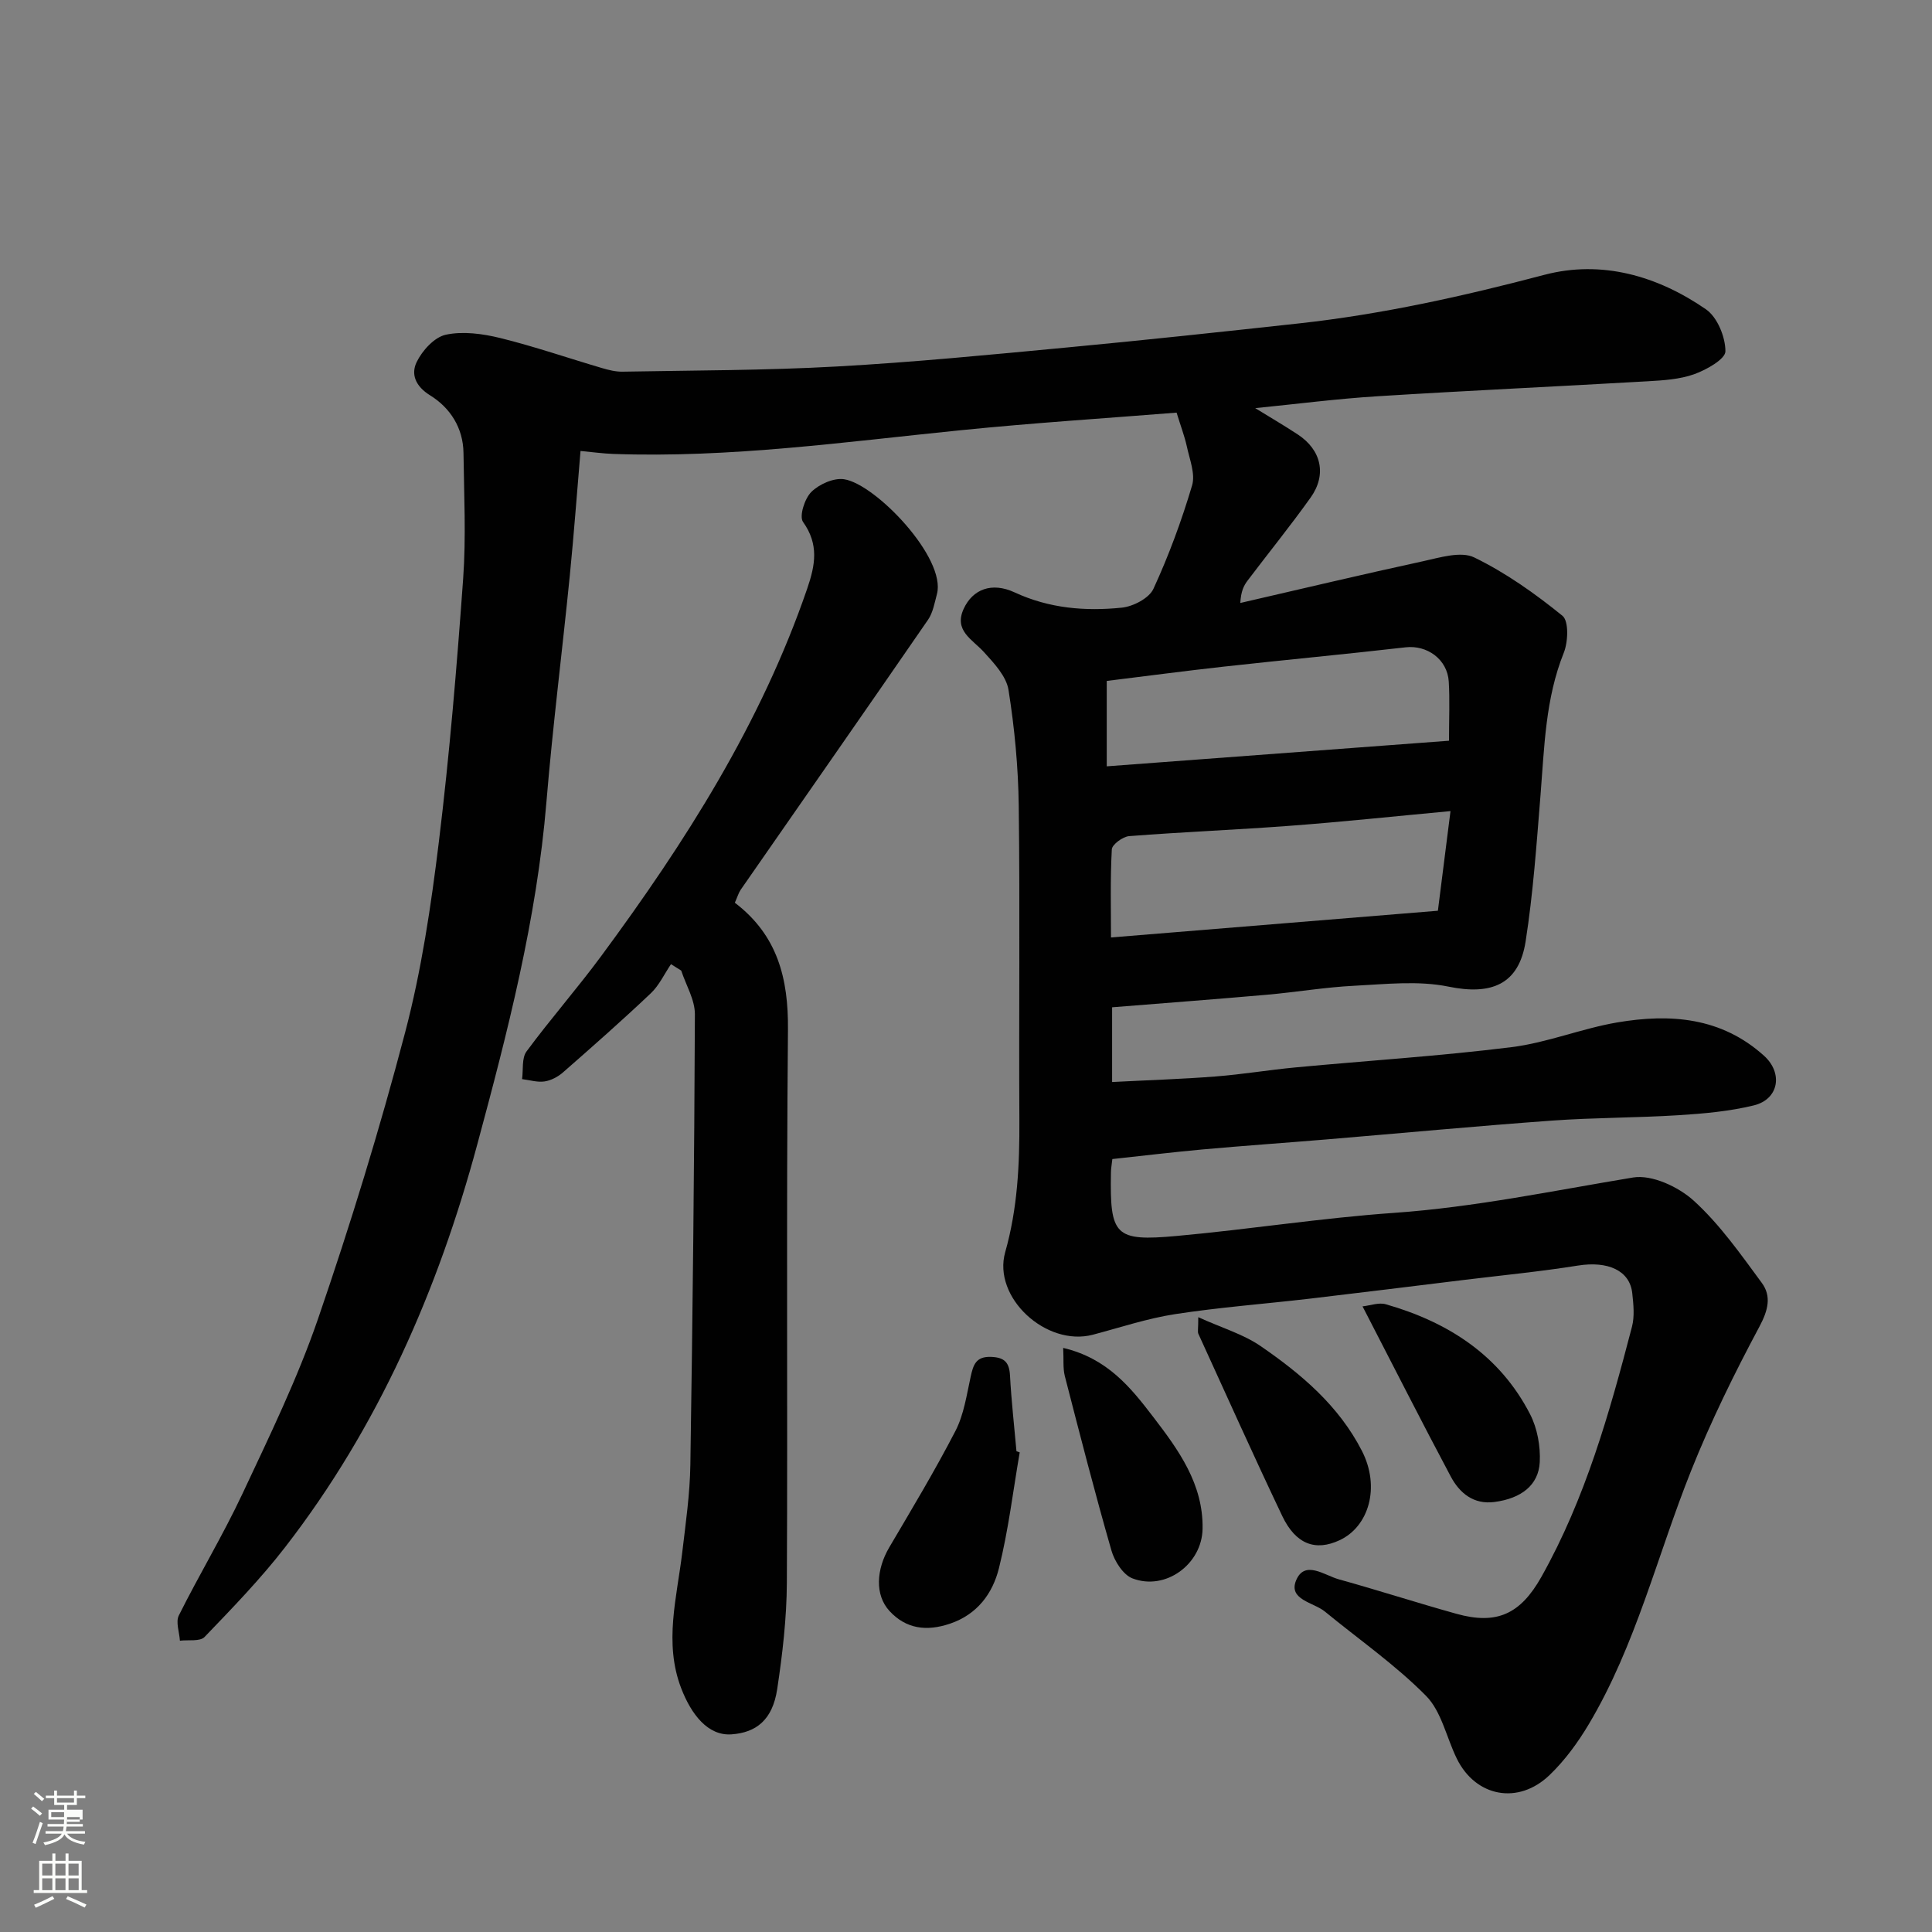 <svg enable-background="new 0 0 400 400" viewBox="0 0 400 400" xmlns="http://www.w3.org/2000/svg"><rect x="0" y="0" width="400" height="400" fill="#808080" stroke="none"/><path d="m6.44 374.46.42-.45c.65.47 1.27.95 1.85 1.44l-.45.49c-.65-.56-1.25-1.06-1.82-1.48m.93 7.33-.63-.26c.55-1.36 1.05-2.8 1.52-4.33.19.1.38.19.59.27-.46 1.29-.95 2.73-1.48 4.32m-.38-10.38.44-.42c.43.34 1.01.82 1.74 1.44l-.49.49c-.53-.51-1.09-1.01-1.69-1.51m2.5.35h1.72v-1.04h.59v1.04h3.52v-1.04h.59v1.04h1.75v.53h-1.75v1.42h-2.03v.97h3.22v2.03h-3.24c0 .35-.01.66-.03.93h3.32v.53h-3.37c-.03.27-.08.58-.15.94h3.96v.53h-3.71c.67.92 1.93 1.48 3.79 1.68-.13.24-.23.44-.29.59-2.13-.38-3.48-1.08-4.04-2.12-.43.97-1.77 1.72-4.03 2.23-.09-.19-.2-.37-.33-.55 2.1-.42 3.37-1.03 3.81-1.83h-3.36v-.53h3.58c.08-.29.13-.61.16-.94h-3.33v-.53h3.39c.02-.27.04-.58.04-.93h-3.23v-2.03h3.25v-.97h-2.07v-1.42h-1.73zm1.12 3.44v1h2.65c.01-.3.02-.44.01-.4v-.25-.35zm1.19-2h3.52v-.91h-3.52zm4.71 3h-2.63v.59c0 .15-.01.28-.01.4h2.64v-1.99z" fill="#fbfcfa"/><path d="m13.56 383.74h.63v1.52h2.72v6.07h1.13v.6h-11.06v-.6h1.13v-6.07h2.73v-1.52h.63v1.52h2.1v-1.52zm-2.69 8.83.38.56c-1.24.63-2.53 1.25-3.85 1.85-.1-.21-.21-.42-.34-.63 1.36-.55 2.63-1.15 3.81-1.78m-2.13-4.27h2.1v-2.45h-2.1zm0 3.04h2.1v-2.46h-2.1zm2.72-3.04h2.1v-2.45h-2.1zm0 3.04h2.1v-2.46h-2.1zm6.07 3.6c-1.41-.71-2.7-1.3-3.86-1.78l.35-.56c1.45.62 2.75 1.19 3.88 1.72zm-1.25-9.09h-2.1v2.45h2.1zm-2.09 5.49h2.1v-2.46h-2.1z" fill="#fbfcfa"/><g fill="#010101"><path d="m243.6 85.43c-14.27 1.14-29.49 2.11-44.66 3.64-23.95 2.41-47.83 5.78-72.01 4.91-2.1-.08-4.19-.37-6.74-.61-.72 8.43-1.35 17.08-2.21 25.71-1.56 15.67-3.55 31.3-4.85 46.99-2 24.21-8.04 47.62-14.32 70.89-8.12 30.13-20.52 58.51-39.8 83.4-5.08 6.56-10.9 12.57-16.66 18.56-.94.98-3.36.55-5.1.77-.11-1.77-.91-3.87-.22-5.24 4.23-8.47 9.14-16.61 13.16-25.17 5.59-11.92 11.39-23.83 15.66-36.25 6.71-19.52 12.78-39.3 18.02-59.25 3.39-12.89 5.37-26.22 6.99-39.47 2.21-18.1 3.72-36.29 5.03-54.48.62-8.65.18-17.38.07-26.07-.07-5.18-2.76-9.34-6.9-11.9-3.1-1.92-4-4.43-2.79-6.91 1.16-2.38 3.66-5.14 6.03-5.65 3.55-.76 7.62-.21 11.25.68 7.1 1.75 14.04 4.15 21.07 6.22 1.39.41 2.87.78 4.3.75 14.77-.27 29.55-.25 44.29-1.07 15.93-.88 31.82-2.44 47.71-3.94 16.01-1.51 32.01-3.23 48-4.98 17.22-1.89 34.03-5.63 50.79-10.05 11.89-3.14 23.45.2 33.49 7.13 2.36 1.63 4.03 5.73 4.03 8.69 0 1.62-3.92 3.83-6.45 4.74-3.02 1.08-6.42 1.28-9.68 1.47-18.63 1.08-37.28 1.93-55.9 3.1-8.37.52-16.71 1.6-25.32 2.46 2.92 1.8 5.9 3.54 8.78 5.43 4.91 3.21 6.09 8.33 2.68 13.1-4.18 5.86-8.72 11.46-13.06 17.2-.77 1.02-1.35 2.18-1.49 4.61 12.6-2.9 25.18-5.9 37.82-8.64 3.5-.76 7.84-2.13 10.61-.79 6.53 3.17 12.61 7.49 18.27 12.08 1.34 1.09 1.18 5.41.27 7.67-3.81 9.51-4.01 19.48-4.81 29.43-.82 10.13-1.52 20.31-3.09 30.34-1.4 8.93-7.12 11.16-15.97 9.34-6.25-1.28-12.99-.51-19.48-.18-6.05.3-12.07 1.33-18.11 1.86-10.61.93-21.23 1.73-32.05 2.6v15.47c7.32-.38 14.38-.6 21.42-1.15 5.55-.43 11.06-1.36 16.61-1.88 14.89-1.4 29.84-2.34 44.67-4.19 7.38-.92 14.48-3.85 21.84-5.11 10.97-1.87 21.58-1.11 30.45 6.91 3.93 3.55 3.09 8.98-2.13 10.26-5.04 1.23-10.33 1.7-15.53 2.03-8.75.55-17.55.49-26.29 1.12-15.58 1.13-31.14 2.6-46.71 3.9-8.53.71-17.07 1.3-25.6 2.07-6.18.56-12.35 1.31-18.68 1.99-.12 1.12-.28 1.92-.29 2.72-.24 13.16.76 14.37 13.63 13.2 15.02-1.36 29.97-3.73 45.01-4.78 16.72-1.18 33-4.6 49.45-7.32 3.9-.65 9.41 1.93 12.57 4.8 5.39 4.9 9.71 11.07 14.08 17 2.05 2.78 1.33 5.68-.48 9.07-5.19 9.7-10.07 19.64-14.15 29.85-7.01 17.53-11.42 36.11-21.2 52.51-2.25 3.77-4.93 7.44-8.08 10.47-6.5 6.26-15.34 4.54-19.23-3.4-2.14-4.36-3.16-9.75-6.38-13-6.35-6.42-13.9-11.66-20.92-17.43-2.34-1.92-7.62-2.44-5.97-6.45 1.78-4.3 5.88-1.05 8.84-.23 8.15 2.26 16.21 4.87 24.36 7.14 8.36 2.33 13.25.07 17.59-7.65 9.11-16.22 14.1-33.94 18.75-51.77.57-2.19.31-4.67.06-6.97-.51-4.71-5.08-6.69-11.23-5.71-7.76 1.24-15.59 2-23.39 2.95-10.73 1.31-21.46 2.65-32.19 3.91-9.29 1.08-18.63 1.78-27.86 3.2-5.75.89-11.36 2.77-17.01 4.26-9.63 2.53-20.81-7.69-18.14-17.11 2.56-9.03 2.98-18.11 2.93-27.36-.12-21.66.14-43.33-.13-64.99-.1-8.03-.86-16.11-2.12-24.04-.45-2.83-3-5.54-5.1-7.85-2.4-2.63-6.26-4.42-4.18-8.94 1.86-4.05 5.81-5.6 10.55-3.4 7.16 3.32 14.61 3.93 22.18 3.16 2.36-.24 5.65-1.95 6.55-3.89 3.19-6.91 5.84-14.12 8.01-21.42.71-2.39-.53-5.42-1.1-8.12-.47-2.12-1.27-4.19-2.11-6.95zm56.71 82.5c-11.72 1.09-22.33 2.22-32.96 3.02-11.18.85-22.39 1.29-33.56 2.16-1.32.1-3.54 1.73-3.6 2.74-.34 6.21-.17 12.44-.17 18.24 22.91-1.87 45.32-3.7 67.68-5.53.86-6.8 1.69-13.4 2.61-20.63zm-71.17-9.27c23.69-1.77 47.1-3.52 70.86-5.3 0-4.64.18-8.45-.05-12.24-.28-4.63-4.5-7.61-8.93-7.1-12.54 1.44-25.11 2.61-37.66 4-8.07.89-16.12 1.97-24.22 2.96z"/><path d="m152.14 186.9c8.87 6.75 11.1 15.72 11 26.31-.36 38.15-.04 76.31-.23 114.47-.04 7.36-.9 14.76-2 22.04-.97 6.43-4.41 9.01-9.48 9.36-4.84.33-8.29-4.06-10.41-9.58-3.59-9.39-.88-18.72.23-28.08.71-6.03 1.59-12.09 1.68-18.14.48-31.09.82-62.18.94-93.28.01-3.01-1.84-6.03-2.83-9.05-.71-.44-1.41-.88-2.12-1.33-1.38 2.04-2.45 4.4-4.2 6.05-5.91 5.6-12.03 10.99-18.16 16.36-1.04.91-2.47 1.67-3.82 1.87-1.49.22-3.09-.29-4.65-.48.27-1.94-.1-4.34.92-5.73 4.96-6.72 10.49-13.01 15.45-19.73 17.41-23.57 33.07-48.13 42.67-76.11 1.67-4.87 2.45-9.14-.87-13.79-.83-1.16.33-4.84 1.72-6.21 1.61-1.6 4.63-2.95 6.77-2.63 6.53.98 21.23 16.34 19.23 23.79-.49 1.82-.82 3.83-1.85 5.32-12.87 18.68-25.85 37.27-38.79 55.9-.45.68-.67 1.5-1.2 2.67z"/><path d="m211.12 300.7c-1.38 8.01-2.34 16.12-4.3 23.98-1.3 5.21-4.46 9.57-10.15 11.49-4.83 1.63-9.09 1.09-12.52-2.64-3.05-3.32-2.74-8.58-.03-13.18 4.69-7.96 9.46-15.9 13.7-24.1 1.74-3.38 2.31-7.4 3.14-11.19.54-2.46 1.07-4.26 4.25-4.13 2.78.11 3.75 1.15 3.9 3.86.28 5.24.88 10.46 1.34 15.68.22.07.45.15.67.23z"/><path d="m248.09 272.71c4.94 2.24 9.33 3.52 12.92 5.99 8.39 5.78 16.14 12.29 20.96 21.69 3.85 7.51 1.44 15.66-4.61 18.49-4.98 2.33-9.08.88-11.89-5.02-5.95-12.5-11.61-25.13-17.36-37.71-.19-.41-.02-.97-.02-3.44z"/><path d="m220.12 279.07c9.19 2.17 14 8.23 18.65 14.3 5.25 6.85 10.37 13.88 10.21 23.15-.12 7.31-7.65 12.89-14.51 10.27-1.94-.74-3.73-3.57-4.36-5.78-3.45-11.99-6.55-24.07-9.66-36.15-.4-1.62-.2-3.39-.33-5.79z"/><path d="m282.1 270.47c1.64-.18 3.37-.85 4.8-.44 12.91 3.69 23.61 10.55 29.9 22.79 1.49 2.91 2.16 6.63 1.99 9.91-.25 4.78-3.87 7.52-9.38 8.24-4.33.57-7.22-1.85-9.05-5.28-6.05-11.36-11.87-22.86-18.26-35.22z"/></g></svg>